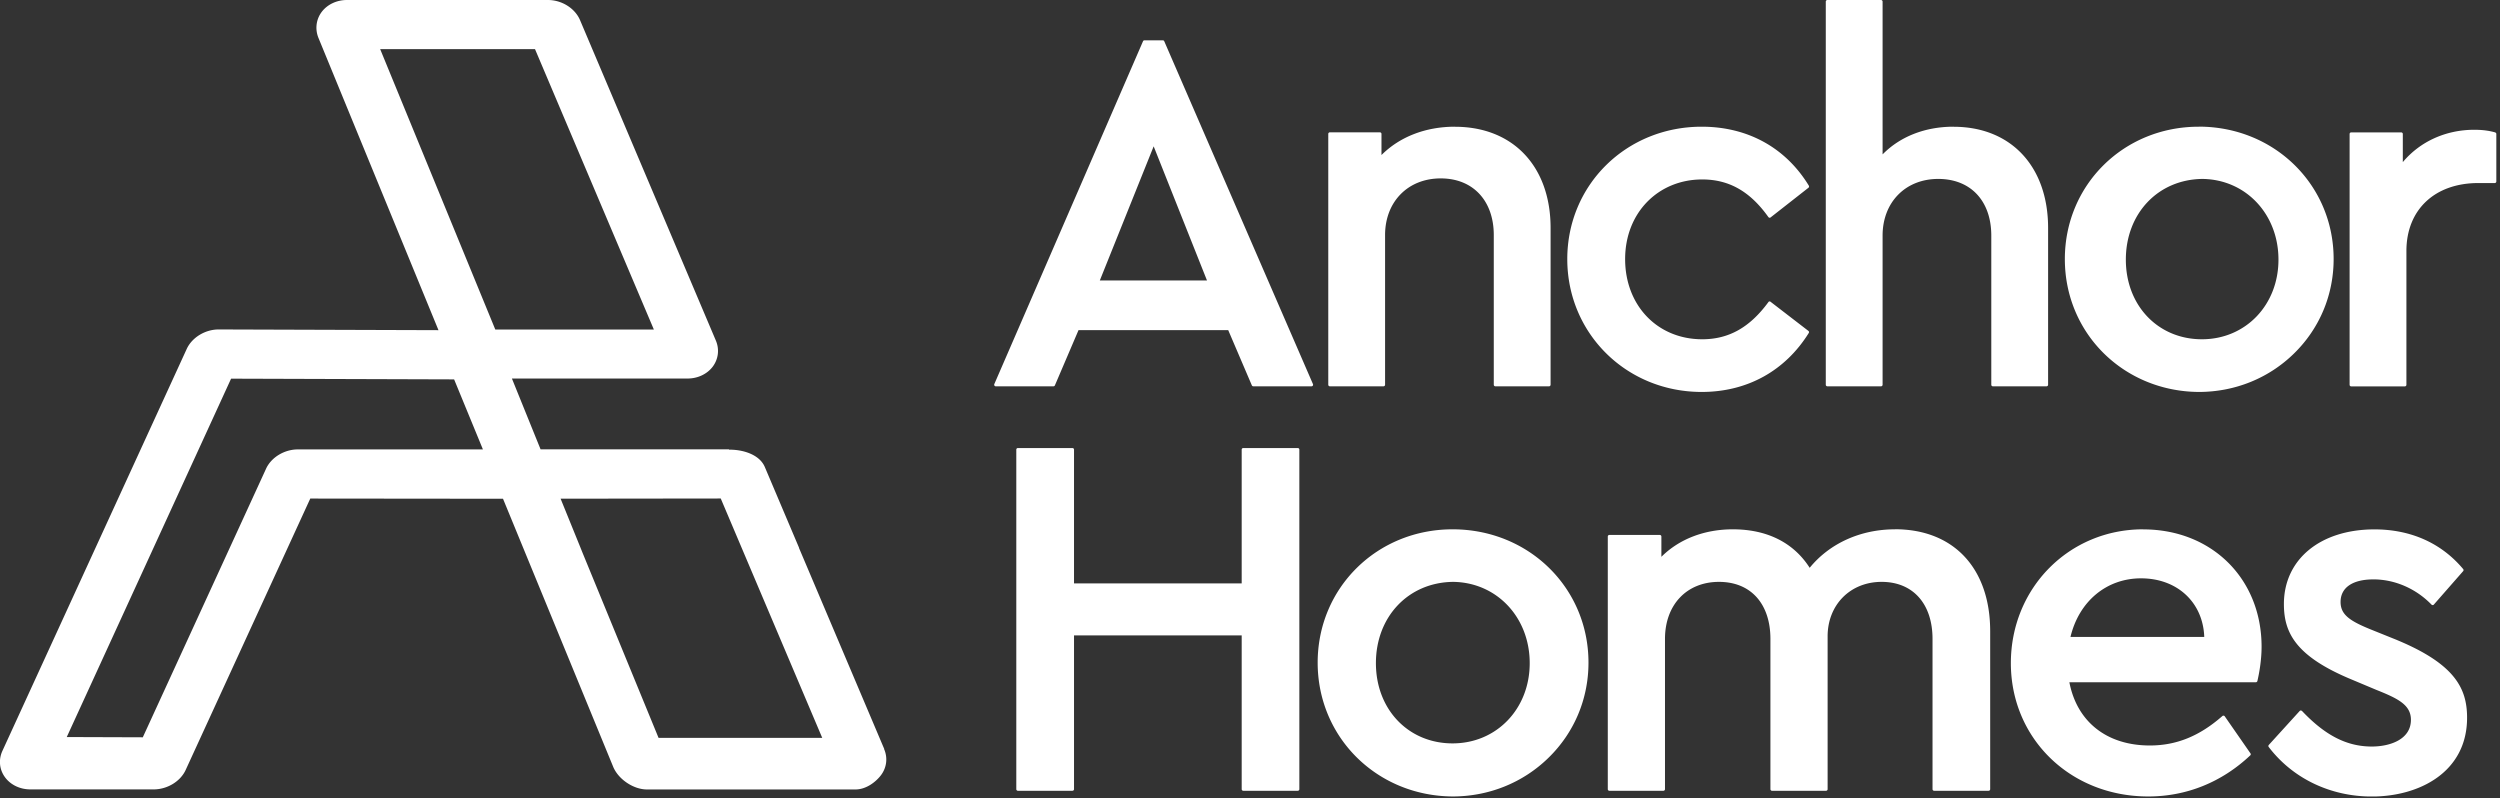 <svg xmlns="http://www.w3.org/2000/svg" width="382" height="122" fill="none"><rect width="100%" height="100%" fill="#333333" stroke="none"/><g fill="#fff" clip-path="url(#a)"><path d="M73.79 68.67H45.52c-2.08 0-4.09 1.22-4.88 2.98l-18.82 41.01-11.62-.04 25.11-54.76 34.08.11zm7.96-61.16 18.16 42.84H75.68L58.09 7.51h23.67zm3.91 68.69 24.47-.03 15.51 36.58h-25.01L88.99 84.41l-.26-.65zm49.45 38.24-13.03-30.73h.02l-5.24-12.36c-.84-1.95-3.4-2.64-5.33-2.64h-.14v-.05H82.6l-4.38-10.82h26.84c1.55 0 2.99-.68 3.85-1.82.87-1.17 1.04-2.66.47-3.99L88.64 3.1C87.88 1.28 85.86 0 83.72 0H53.01c-1.54 0-2.97.67-3.83 1.79-.87 1.14-1.07 2.62-.53 3.98L67 50.45l-33.59-.11c-2.06 0-4.07 1.22-4.88 2.98L.37 114.73c-.62 1.35-.47 2.86.4 4.04.85 1.16 2.3 1.85 3.86 1.85h18.85c2.08 0 4.09-1.22 4.89-2.97l19.04-41.47 29.45.03 16.82 40.92c.78 1.93 3.1 3.5 5.17 3.5h31.86c1.67 0 3.15-1.18 3.91-2.19.87-1.16 1.05-2.65.47-3.99m63.21-45.99h-8.33c-.13 0-.24.11-.24.24v20.44h-25.62V68.7c0-.13-.11-.24-.24-.24h-8.34c-.13 0-.24.11-.24.24v51.89c0 .13.11.24.24.24h8.34c.13 0 .24-.11.24-.24v-23.5h25.62v23.5c0 .13.11.24.24.24h8.33c.13 0 .24-.11.24-.24V68.7c0-.13-.11-.24-.24-.24m35.44 32.87c0 6.99-5.07 12.26-11.79 12.26s-11.71-5.16-11.71-12.26 4.96-12.34 11.79-12.42c6.68.08 11.71 5.42 11.71 12.42m-11.79-20.45c-11.55 0-20.61 8.95-20.61 20.37s9.05 20.37 20.61 20.45c5.56 0 10.77-2.1 14.68-5.93 3.93-3.84 6.09-9 6.09-14.52 0-11.42-9.12-20.37-20.76-20.37M366.3 97.81l-3.7-1.49c-3.43-1.37-4.96-2.32-4.96-4.34 0-2.19 1.83-3.45 5.03-3.45s6.46 1.37 8.87 3.86c.05.05.1.07.18.07.07 0 .13-.03.17-.08l4.48-5.11c.08-.09.08-.22 0-.32-3.32-3.97-8.01-6.06-13.55-6.06-8.28 0-13.84 4.58-13.84 11.41 0 4.32 1.74 7.93 10.21 11.47l3.93 1.65c3.28 1.31 5.27 2.28 5.27 4.57 0 3.01-3.22 4.08-5.97 4.08-3.81 0-7.1-1.67-10.67-5.43-.05-.05-.12-.06-.18-.08a.25.25 0 0 0-.18.08l-4.72 5.19c-.08.09-.08.22-.01.31 3.67 4.81 9.42 7.57 15.76 7.57 7.24 0 14.55-3.72 14.55-12.04 0-4.45-1.82-8.17-10.68-11.86m-76.74-16.93c-5.25 0-9.98 2.14-13.03 5.88-2.46-3.85-6.51-5.88-11.74-5.88-4.35 0-8.2 1.49-10.92 4.2v-3.1c0-.13-.11-.24-.24-.24h-7.71c-.13 0-.24.11-.24.24v38.61c0 .13.11.24.24.24h8.26c.13 0 .24-.11.24-.24V97.63c0-5.22 3.32-8.72 8.25-8.72s7.86 3.42 7.86 8.72v22.96c0 .13.11.24.24.24h8.26c.13 0 .24-.11.24-.24V97.24c0-4.83 3.47-8.33 8.25-8.33s7.78 3.34 7.78 8.72v22.96c0 .13.11.24.24.24h8.33c.13 0 .24-.11.24-.24V96.45c0-9.61-5.58-15.58-14.55-15.58m26.82 16.45c1.31-5.45 5.52-8.95 10.78-8.95 5.53 0 9.47 3.67 9.66 8.95zm11.1-16.44c-11.33 0-20.21 8.98-20.21 20.45s9.03 20.37 21 20.37c5.83 0 11.22-2.17 15.58-6.28.09-.08.1-.21.03-.31l-3.93-5.66a.23.23 0 0 0-.17-.1c-.07 0-.14.01-.19.06-3.5 3.07-7.02 4.5-11.09 4.5-6.55 0-11.12-3.6-12.29-9.66h28.49c.11 0 .21-.08.24-.19.24-1.03.64-3.08.64-5.24 0-10.39-7.61-17.93-18.09-17.93M168.05 42.86l8.23-20.5 8.15 20.5zm9.85-36.55a.24.24 0 0 0-.22-.15h-2.81c-.1 0-.18.06-.22.15l-22.72 52.38c-.03.07-.02.16.02.23s.12.11.2.11h8.82c.1 0 .18-.06.22-.15l3.61-8.44h22.87l3.61 8.44c.04.09.13.15.22.15h8.9c.08 0 .16-.04.2-.11.05-.07.05-.15.02-.23zm44.42 13.05c-4.46 0-8.43 1.53-11.23 4.33v-3.23c0-.13-.11-.24-.24-.24h-7.65c-.13 0-.24.11-.24.24v38.33c0 .13.11.24.24.24h8.2c.13 0 .24-.11.24-.24V35.92c0-5.1 3.5-8.66 8.5-8.66s8.11 3.48 8.11 8.66v22.87c0 .13.11.24.24.24h8.2c.13 0 .24-.11.24-.24V34.83c0-9.39-5.73-15.46-14.61-15.46m76.18-.01c-4.34 0-8.16 1.5-10.84 4.23V.24c0-.13-.11-.24-.24-.24h-8.2c-.13 0-.24.11-.24.24v58.55c0 .13.11.24.24.24h8.2c.13 0 .24-.11.24-.24V36c0-5.1 3.5-8.66 8.5-8.66s8.11 3.4 8.11 8.66v22.79c0 .13.11.24.24.24h8.2c.13 0 .24-.11.24-.24V34.83c0-9.39-5.67-15.46-14.45-15.46m-27.95 26.74a.24.24 0 0 0-.18-.05c-.07 0-.12.04-.16.1-2.84 3.87-6.05 5.68-10.11 5.68-6.83 0-11.78-5.15-11.78-12.25s5.07-12.17 11.78-12.17c4.1 0 7.32 1.83 10.11 5.75.04.05.1.09.16.1.07 0 .13 0 .18-.05l5.78-4.53c.1-.08.12-.21.06-.32-3.54-5.81-9.35-9.01-16.37-9.01-11.52 0-20.54 8.88-20.54 20.23s9.02 20.3 20.54 20.3c6.93 0 12.74-3.2 16.36-9.01.07-.11.04-.24-.06-.32l-5.78-4.45zm110.71-25.88c-1.01-.28-1.99-.4-3.19-.4-4.34 0-8.28 1.79-10.92 4.94v-4.3c0-.13-.11-.24-.24-.24h-7.65c-.13 0-.24.11-.24.24V58.8c0 .13.11.24.24.24h8.2c.13 0 .24-.11.24-.24V38.35c0-6.3 4.32-10.38 11-10.38h2.5c.13 0 .24-.11.24-.24v-7.26c0-.11-.07-.2-.18-.23m-33.11 19.43c0 6.94-5.03 12.17-11.7 12.17s-11.62-5.12-11.62-12.17 4.92-12.25 11.7-12.33c6.63.08 11.62 5.38 11.62 12.33m-12.18-20.31c-11.47 0-20.46 8.88-20.46 20.23s8.99 20.22 20.46 20.3c5.52 0 10.7-2.09 14.57-5.89 3.9-3.82 6.04-8.94 6.04-14.42 0-11.34-9.06-20.23-20.62-20.23"/></g><defs><clipPath id="a"><path fill="#fff" d="M0 0h381.44v121.7H0z"/></clipPath></defs></svg>